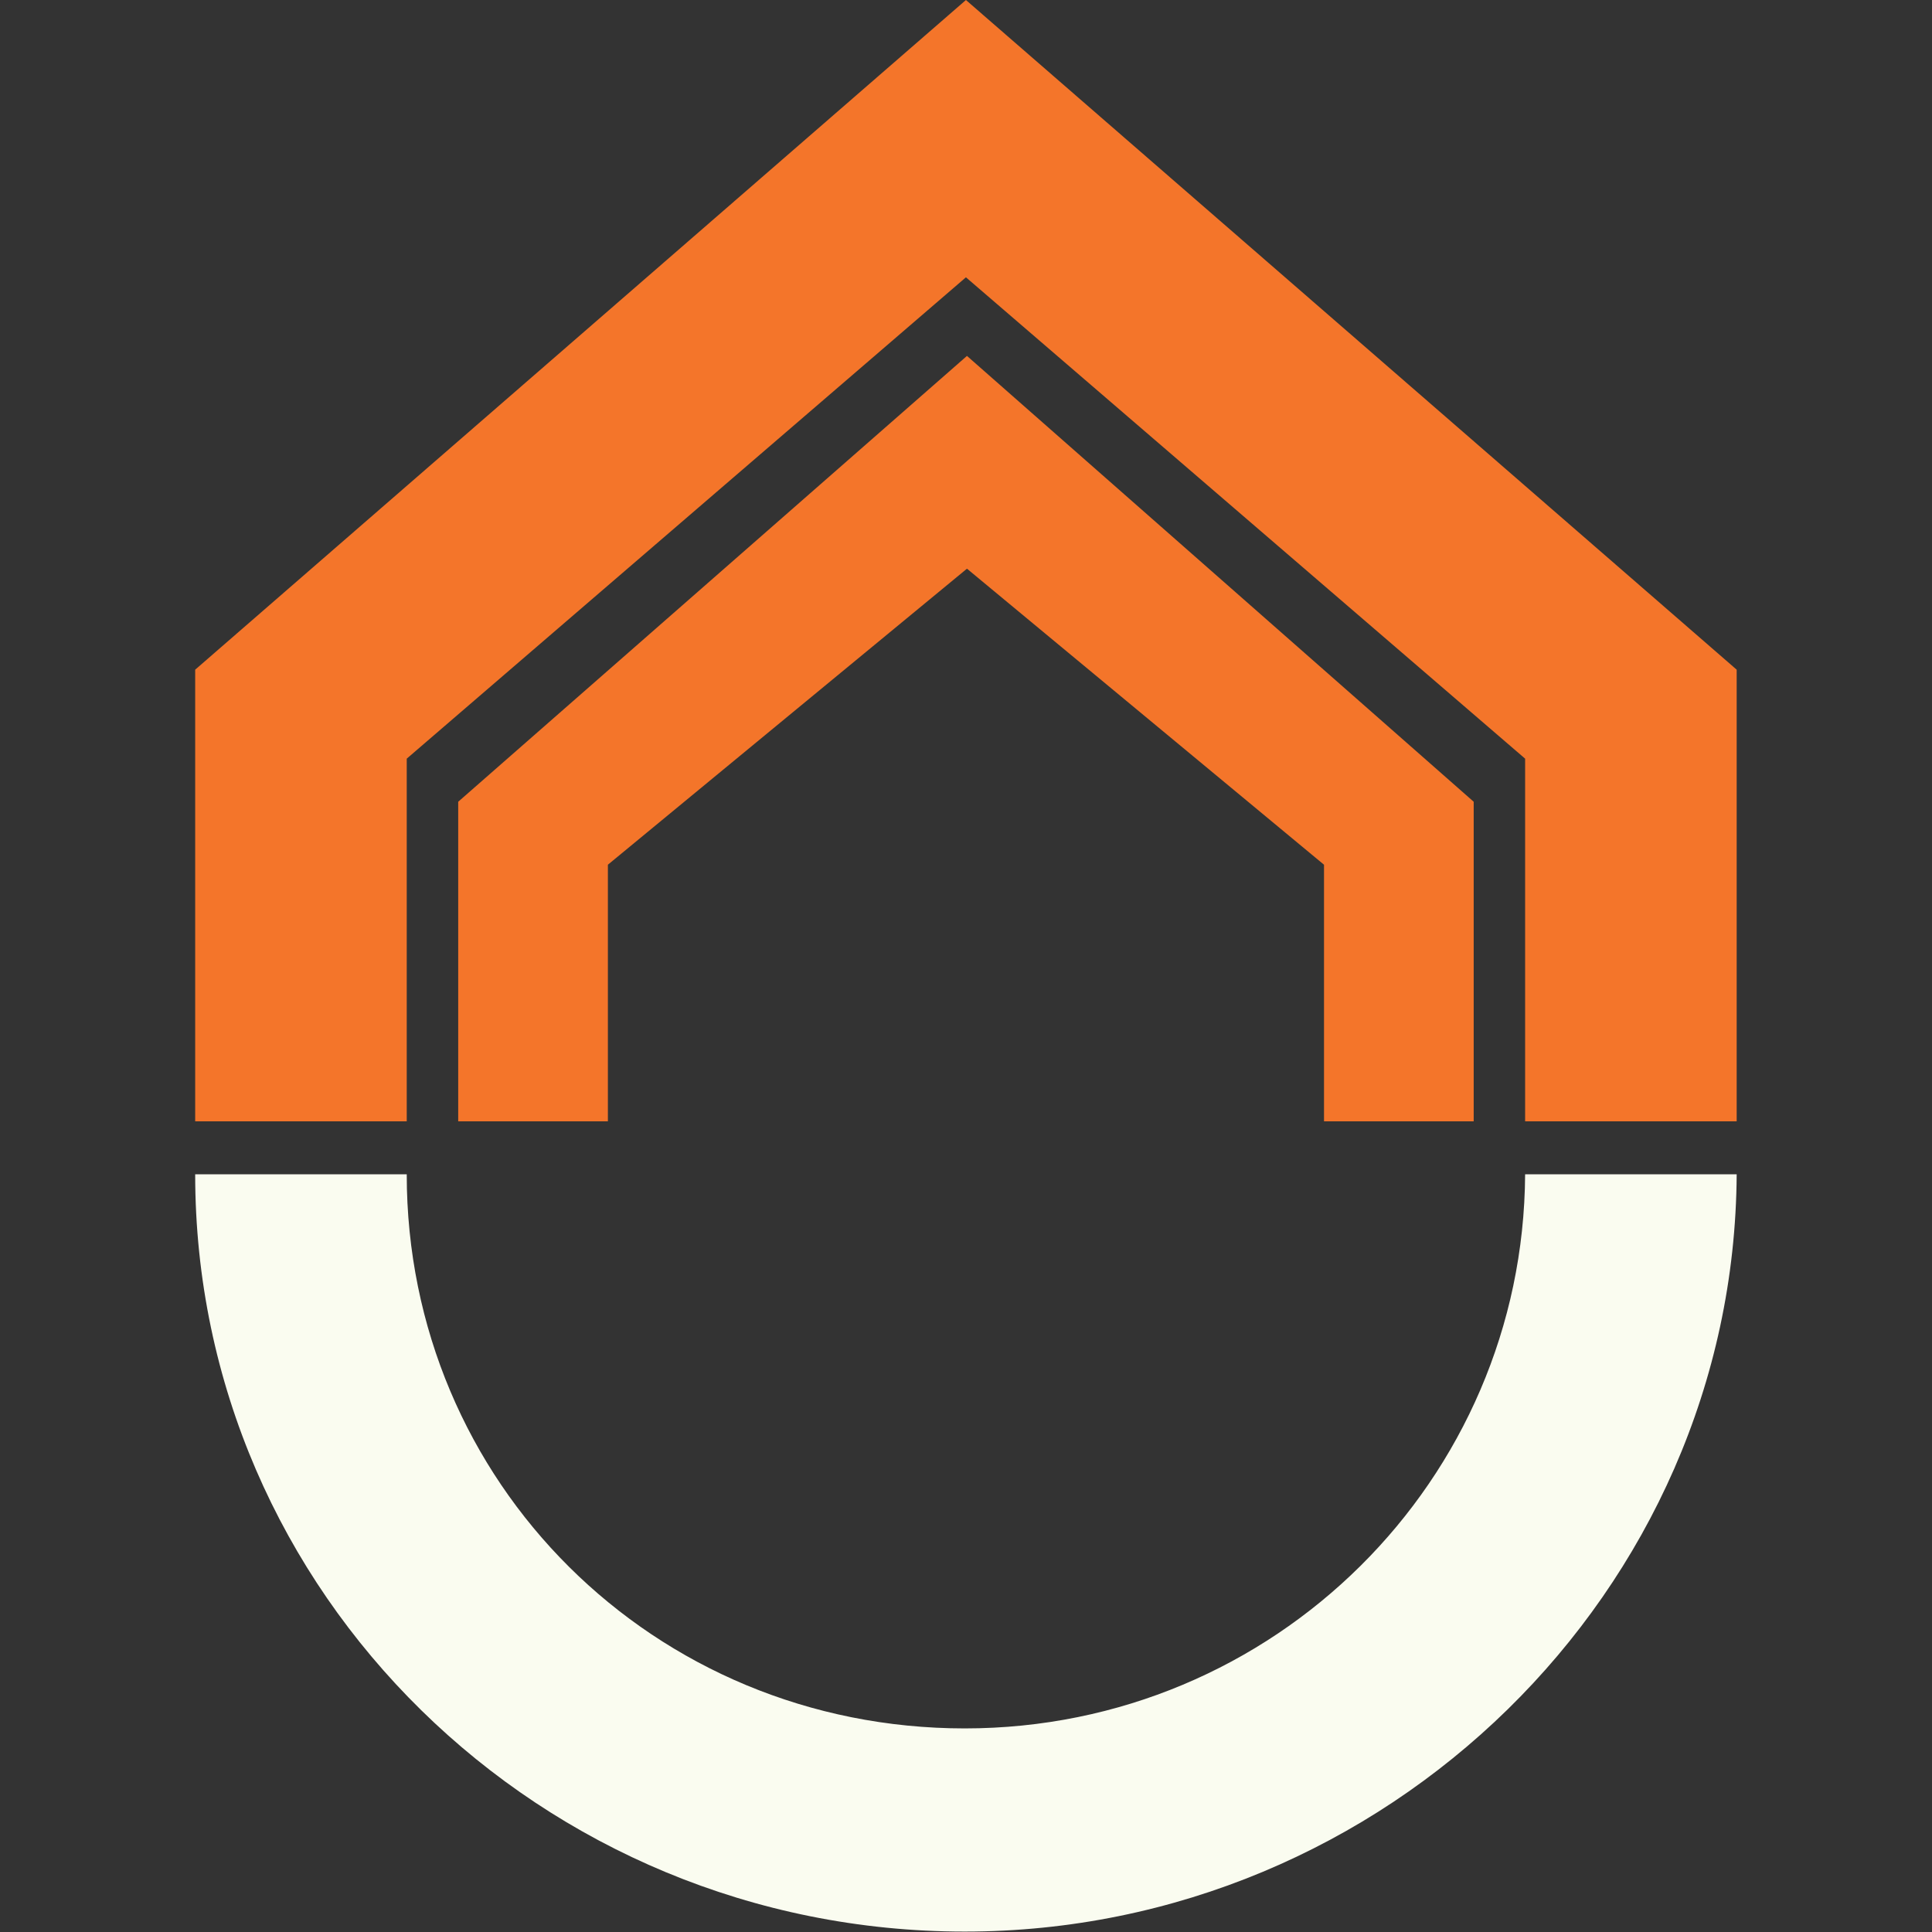 <?xml version="1.0" encoding="UTF-8"?>
<svg data-bbox="12.123 0.001 95.745 119.973" xmlns="http://www.w3.org/2000/svg" viewBox="0 0 120 120" fill-rule="evenodd" clip-rule="evenodd" stroke-linejoin="round" stroke-miterlimit="2" data-type="ugc">
    <rect x="0" y="0" width="120" height="120" fill="#333333" stroke="none"/>
    <g>
        <path d="M59.996.001 12.123 41.595v28.052h13.14V47.122l34.733-29.898 34.732 29.898v22.525h13.14V41.595z" fill="#f4752a" fill-rule="nonzero"/>
        <path d="m60.06 22.106-31.6 27.692v19.849h9.297V53.709L60.06 35.322 82.237 53.71v15.938h9.297v-19.85z" fill="#f4752a" fill-rule="nonzero"/>
        <path d="M59.923 119.974c-26.294 0-47.8-20.988-47.8-47.036h13.14c0 19.122 15.324 34.417 34.66 34.417 19.23 0 34.7-15.435 34.805-34.417h13.14c-.144 25.902-21.796 47.036-47.945 47.036" fill="#fafcf0" fill-rule="nonzero"/>
    </g>
</svg>
